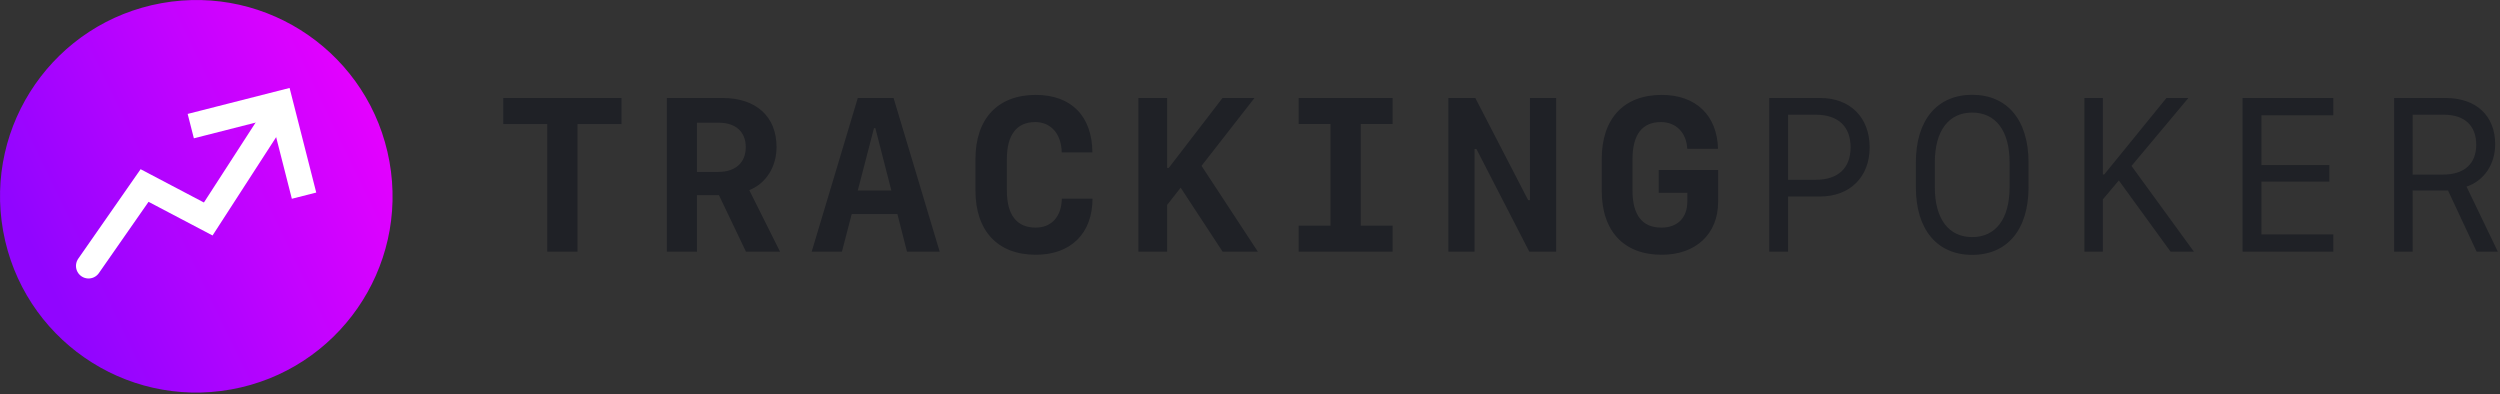 <svg width="298" height="47" viewBox="0 0 298 47" fill="none" xmlns="http://www.w3.org/2000/svg">
<rect x="0" y="0" width="298" height="47" fill="#333333" stroke="none"/>
<path d="M68.839 30V14.791H74.082V11.681H59.99V14.791H65.233V30H68.839ZM85.696 23.259L88.92 30H92.983L89.314 22.662C91.307 21.875 92.564 19.895 92.564 17.52C92.564 13.89 90.126 11.681 86.14 11.681H79.488V30H83.081V23.259H85.696ZM83.081 14.626H85.67C87.702 14.626 88.895 15.718 88.895 17.533C88.895 19.387 87.676 20.491 85.632 20.491H83.081V14.626ZM108.113 30H112.011L106.513 11.681H102.248L96.751 30H100.356L101.524 25.519H106.971L108.113 30ZM104.178 15.273H104.343L106.247 22.7H102.248L104.178 15.273ZM123.459 27.131C121.187 27.131 120.019 25.62 120.019 22.713V18.968C120.019 16.073 121.187 14.55 123.408 14.55C125.275 14.55 126.519 15.972 126.557 18.168H130.213C130.188 13.839 127.687 11.312 123.472 11.312C118.94 11.312 116.274 14.144 116.274 18.968V22.713C116.274 27.537 118.94 30.368 123.472 30.368C127.636 30.368 130.226 27.829 130.226 23.678H126.57C126.531 25.811 125.351 27.131 123.459 27.131ZM139.123 30V24.427L140.735 22.37L145.737 30H149.939L143.223 19.768L149.533 11.681H145.724L139.313 20.021H139.123V11.681H135.695V30H139.123ZM165.996 30V26.902H162.2V14.778H165.996V11.681H154.799V14.778H158.595V26.902H154.799V30H165.996ZM175.769 30V17.749H175.985L182.294 30H185.494V11.681H182.371V23.855H182.155L175.858 11.681H172.646V30H175.769ZM201.132 23.995C201.132 25.963 199.964 27.131 198.034 27.131C195.762 27.131 194.594 25.645 194.594 22.713V18.968C194.594 16.048 195.749 14.55 197.983 14.55C199.773 14.55 201.03 15.807 201.119 17.736H204.788C204.686 13.737 202.135 11.312 198.085 11.312C193.565 11.312 190.925 14.118 190.925 18.968V22.713C190.925 27.562 193.565 30.368 198.085 30.368C202.135 30.368 204.801 27.893 204.801 24.071V20.263H197.717V22.98H201.132V23.995ZM210.892 11.681V30H213.139V23.424H216.935C220.515 23.424 222.863 21.101 222.863 17.559C222.863 14.004 220.54 11.681 216.986 11.681H210.892ZM213.139 13.674H216.427C219.093 13.674 220.591 15.058 220.591 17.559C220.591 20.047 219.093 21.431 216.427 21.431H213.139V13.674ZM241.802 22.319V19.361C241.802 14.296 239.251 11.3 235.087 11.3C230.922 11.3 228.371 14.296 228.371 19.361V22.319C228.371 27.385 230.922 30.381 235.087 30.381C239.251 30.381 241.802 27.385 241.802 22.319ZM235.087 28.261C232.306 28.261 230.63 26.128 230.63 22.307V19.374C230.63 15.553 232.306 13.42 235.087 13.42C237.867 13.42 239.543 15.553 239.543 19.374V22.307C239.543 26.128 237.867 28.261 235.087 28.261ZM250.661 30V23.767L252.565 21.507L258.735 30H261.516L254.076 19.78L260.855 11.681H258.24L250.826 20.796H250.661V11.681H248.465V30H250.661ZM278.131 27.943H269.562V21.646H277.662V19.679H269.562V13.737H278.131V11.681H267.315V30H278.131V27.943ZM291.802 22.7L295.217 30H297.743L294.011 22.243C296.093 21.558 297.426 19.59 297.426 17.19C297.426 13.788 295.153 11.681 291.522 11.681H285.378V30H287.587V22.7H291.802ZM287.587 13.674H291.319C293.769 13.674 295.166 14.969 295.166 17.241C295.166 19.526 293.744 20.809 291.218 20.809H287.587V13.674Z" fill="#1F2126"/>
<circle cx="23.399" cy="23.399" r="23.393" transform="rotate(-10.211 23.399 23.399)" fill="url(#paint0_linear_921_2313)"/>
<path d="M10.556 31.695L17.234 22.113L24.822 26.104L33.279 13.026" stroke="white" stroke-width="3" stroke-linecap="round"/>
<path d="M24.193 14.663L33.436 12.308L35.872 21.869" stroke="white" stroke-width="3" stroke-linecap="square"/>
<defs>
<linearGradient id="paint0_linear_921_2313" x1="35.468" y1="-64.326" x2="-17.835" y2="-49.627" gradientUnits="userSpaceOnUse">
<stop stop-color="#FA00FF"/>
<stop offset="1" stop-color="#9105FF"/>
</linearGradient>
</defs>
</svg>

